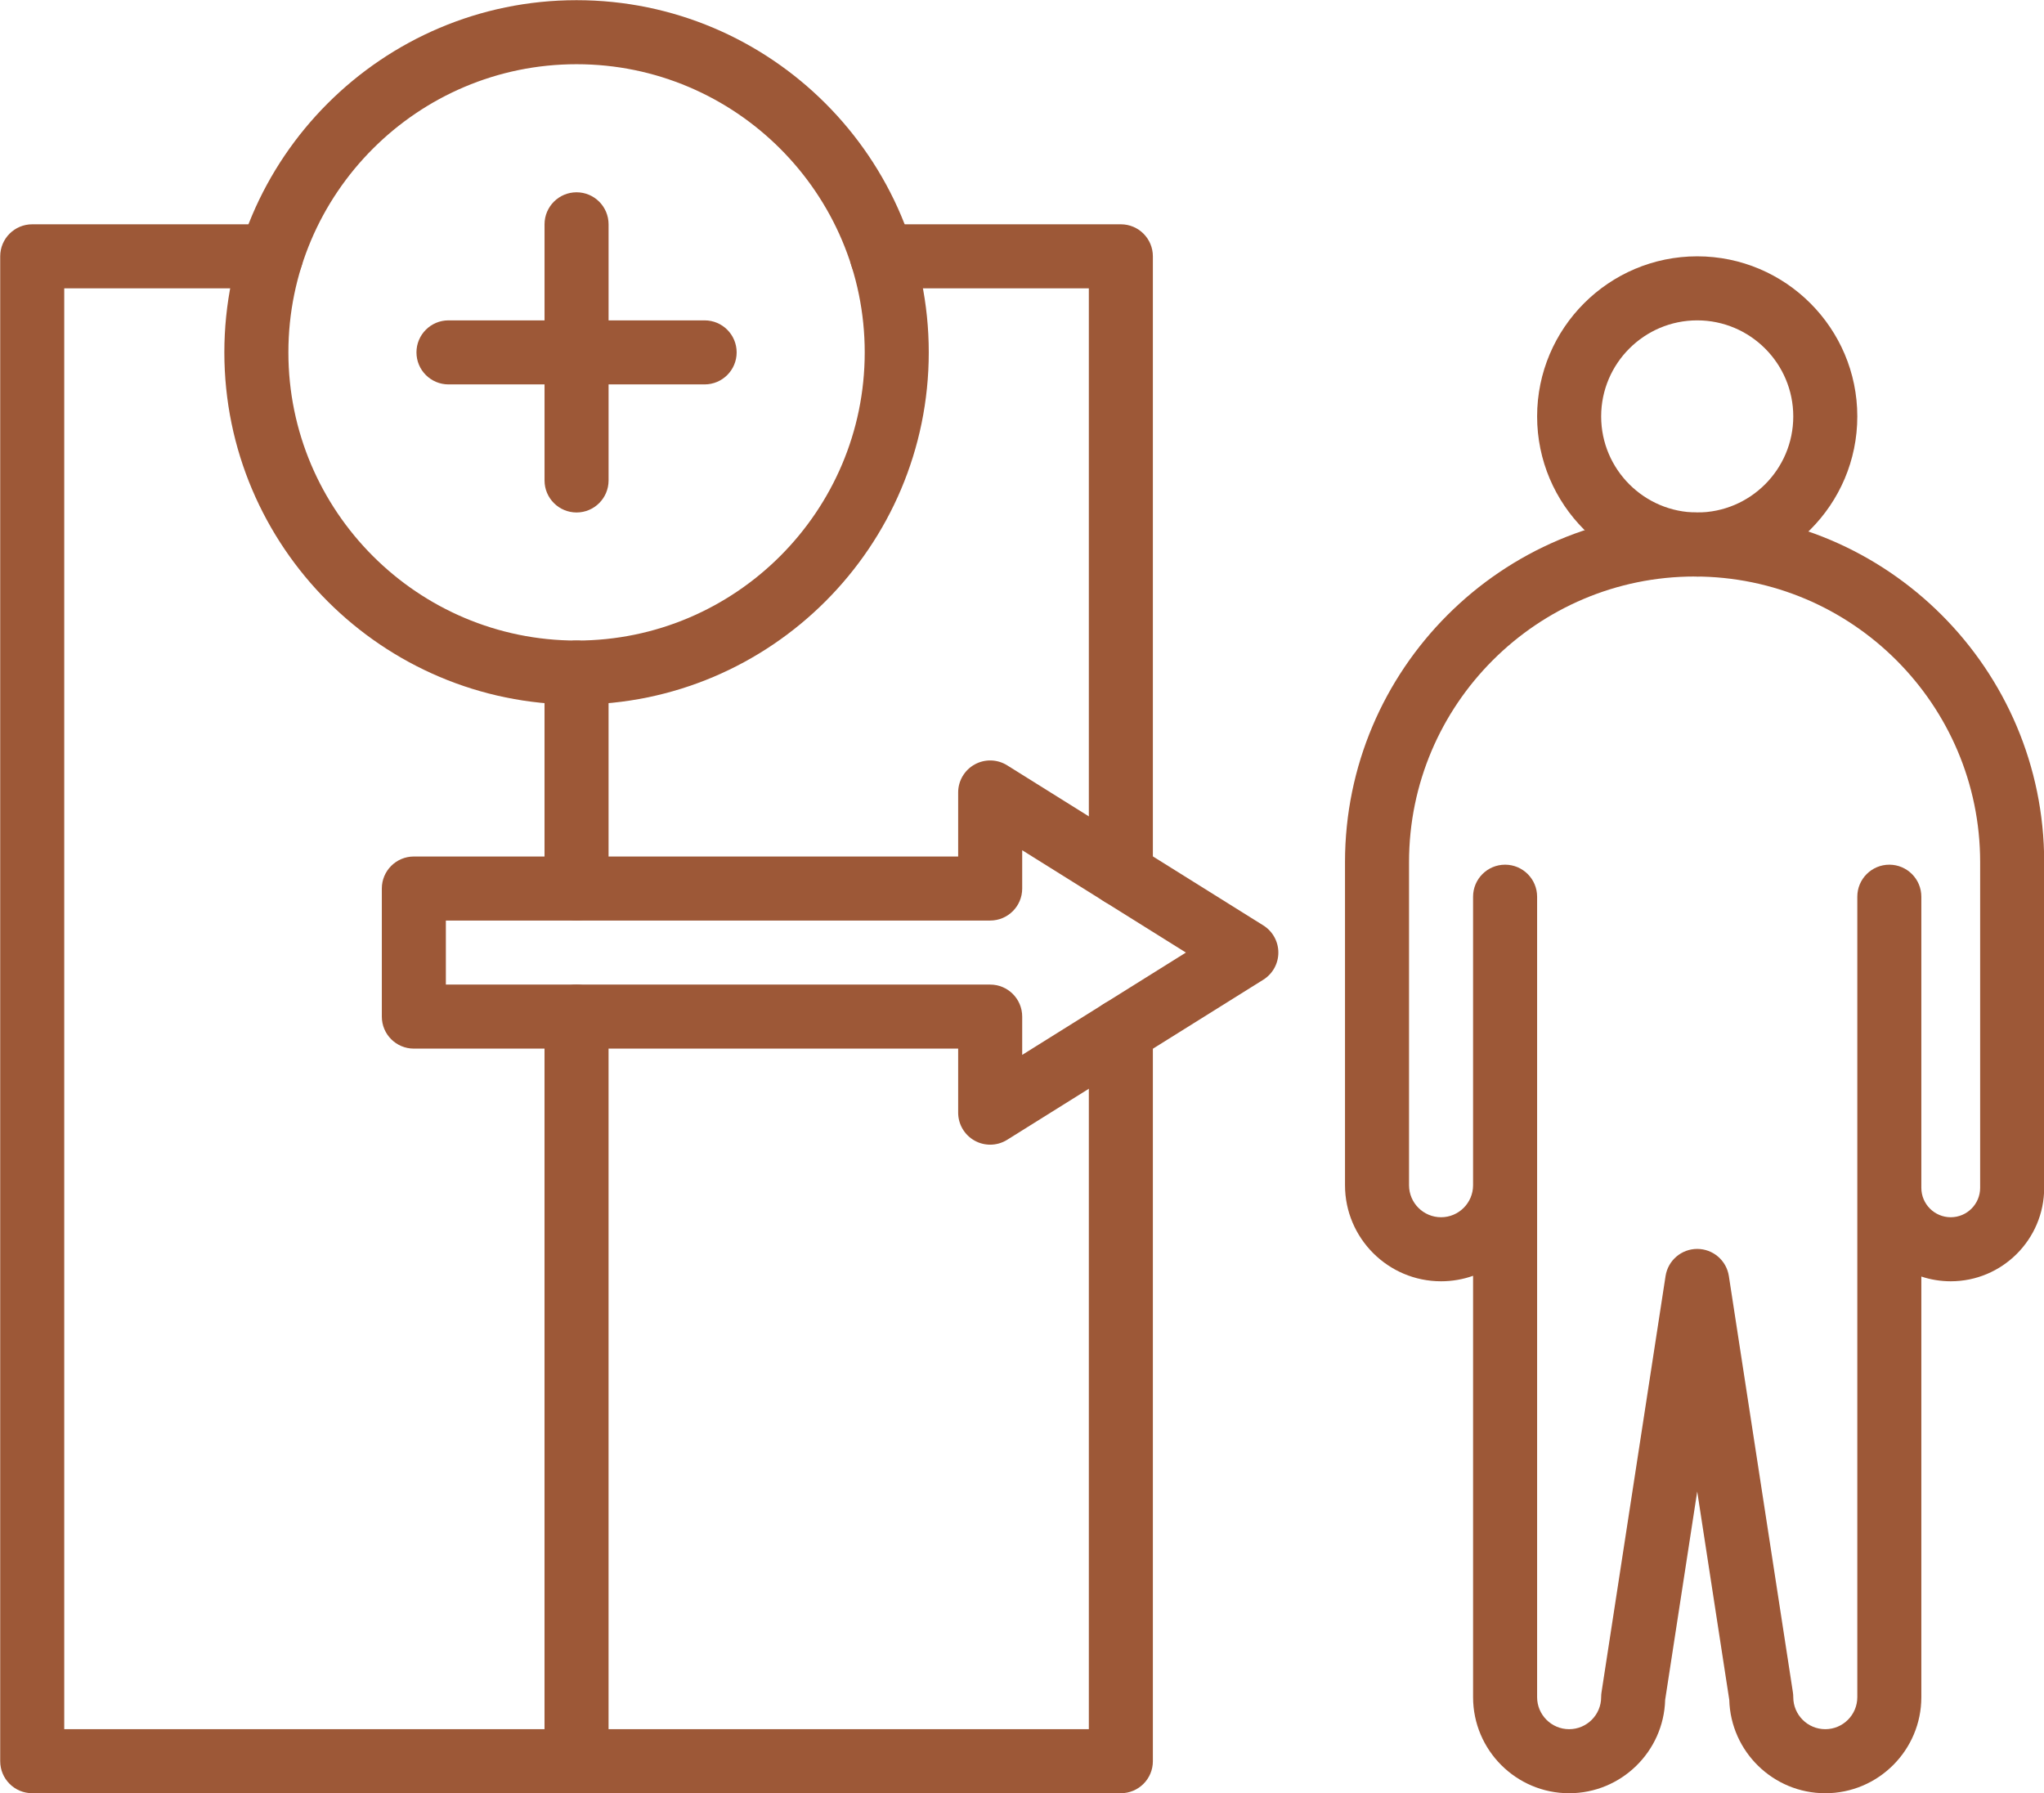 <?xml version="1.0" encoding="UTF-8" standalone="no"?><svg xmlns="http://www.w3.org/2000/svg" xmlns:xlink="http://www.w3.org/1999/xlink" fill="#9d5837" height="448" preserveAspectRatio="xMidYMid meet" version="1" viewBox="19.6 45.0 510.7 448.0" width="510.7" zoomAndPan="magnify"><g><g><g><g><g><g id="change1_1"><path d="M299.65,493.04h-272c-4.418,0-8-3.582-8-8v-376c0-4.418,3.582-8,8-8h59.67c4.418,0,8,3.582,8,8s-3.582,8-8,8H35.65 v360h256V302.59c0-4.418,3.582-8,8-8s8,3.582,8,8v182.45C307.65,489.458,304.068,493.04,299.65,493.04z"/></g><g id="change1_2"><path d="M299.65,271.41c-4.418,0-8-3.582-8-8V117.04h-51.67c-4.418,0-8-3.582-8-8s3.582-8,8-8h59.67c4.418,0,8,3.582,8,8 v154.37C307.65,267.829,304.068,271.41,299.65,271.41z"/></g><g id="change1_9"><path d="M163.65,275c-4.418,0-8-3.582-8-8v-53.96c0-4.418,3.582-8,8-8s8,3.582,8,8V267C171.65,271.418,168.068,275,163.65,275 z"/></g><g id="change1_7"><path d="M163.65,493.04c-4.418,0-8-3.582-8-8V299c0-4.418,3.582-8,8-8s8,3.582,8,8v186.04 C171.65,489.458,168.068,493.04,163.65,493.04z"/></g></g></g><g id="change1_5"><path d="M475.654,493.044c-13.009,0-23.634-10.403-23.99-23.328l-8.01-52.06l-8.01,52.06 c-0.356,12.925-10.981,23.328-23.99,23.328c-13.233,0-24-10.767-24-24V363.761c-2.503,0.888-5.196,1.371-8,1.371 c-13.233,0-24-10.767-24-24V260.39c0-48.163,39.184-87.346,87.346-87.346s87.346,39.184,87.346,87.346v81.396 c0,12.873-10.473,23.346-23.346,23.346c-2.565,0-5.035-0.416-7.346-1.184v105.096 C499.654,482.277,488.888,493.044,475.654,493.044z M443.654,357.044c3.948,0,7.307,2.881,7.907,6.783l16,104 c0.062,0.403,0.093,0.81,0.093,1.217c0,4.411,3.589,8,8,8s8-3.589,8-8v-200c0-4.418,3.582-8,8-8s8,3.582,8,8v72.742 c0,4.051,3.295,7.346,7.346,7.346s7.346-3.295,7.346-7.346V260.39c0-39.34-32.006-71.346-71.346-71.346 s-71.346,32.006-71.346,71.346v80.742c0,4.411,3.589,8,8,8s8-3.589,8-8v-72.088c0-4.418,3.582-8,8-8s8,3.582,8,8v200 c0,4.411,3.589,8,8,8s8-3.589,8-8c0-0.407,0.031-0.813,0.093-1.217l16-104C436.348,359.925,439.706,357.044,443.654,357.044z"/></g><g id="change1_6"><path d="M443.654,189.044c-22.056,0-40-17.944-40-40s17.944-40,40-40s40,17.944,40,40S465.71,189.044,443.654,189.044z M443.654,125.044c-13.233,0-24,10.767-24,24s10.767,24,24,24s24-10.767,24-24S456.888,125.044,443.654,125.044z"/></g><g id="change1_10"><path d="M163.654,173.044c-4.418,0-8-3.582-8-8v-64c0-4.418,3.582-8,8-8s8,3.582,8,8v64 C171.654,169.462,168.072,173.044,163.654,173.044z"/></g><g id="change1_3"><path d="M195.654,141.044h-64c-4.418,0-8-3.582-8-8s3.582-8,8-8h64c4.418,0,8,3.582,8,8S200.072,141.044,195.654,141.044z"/></g><g id="change1_8"><path d="M163.654,221.044c-48.523,0-88-39.477-88-88s39.477-88,88-88s88,39.477,88,88S212.177,221.044,163.654,221.044z M163.654,61.044c-39.701,0-72,32.299-72,72s32.299,72,72,72s72-32.299,72-72S203.354,61.044,163.654,61.044z"/></g></g></g><g id="change1_4"><path d="M267,331c-1.333,0-2.669-0.333-3.877-1.003c-2.544-1.41-4.122-4.089-4.122-6.997v-16H123c-4.418,0-8-3.582-8-8v-32 c0-4.418,3.582-8,8-8h136v-16c0-2.908,1.578-5.587,4.122-6.997c2.545-1.411,5.652-1.328,8.118,0.213l64,40 c2.339,1.462,3.76,4.025,3.76,6.784s-1.421,5.322-3.76,6.784l-64,40C269.945,330.593,268.474,331,267,331z M131,291h136 c4.418,0,8,3.582,8,8v9.566L315.905,283L275,257.434V267c0,4.418-3.582,8-8,8H131V291z"/></g></g></svg>